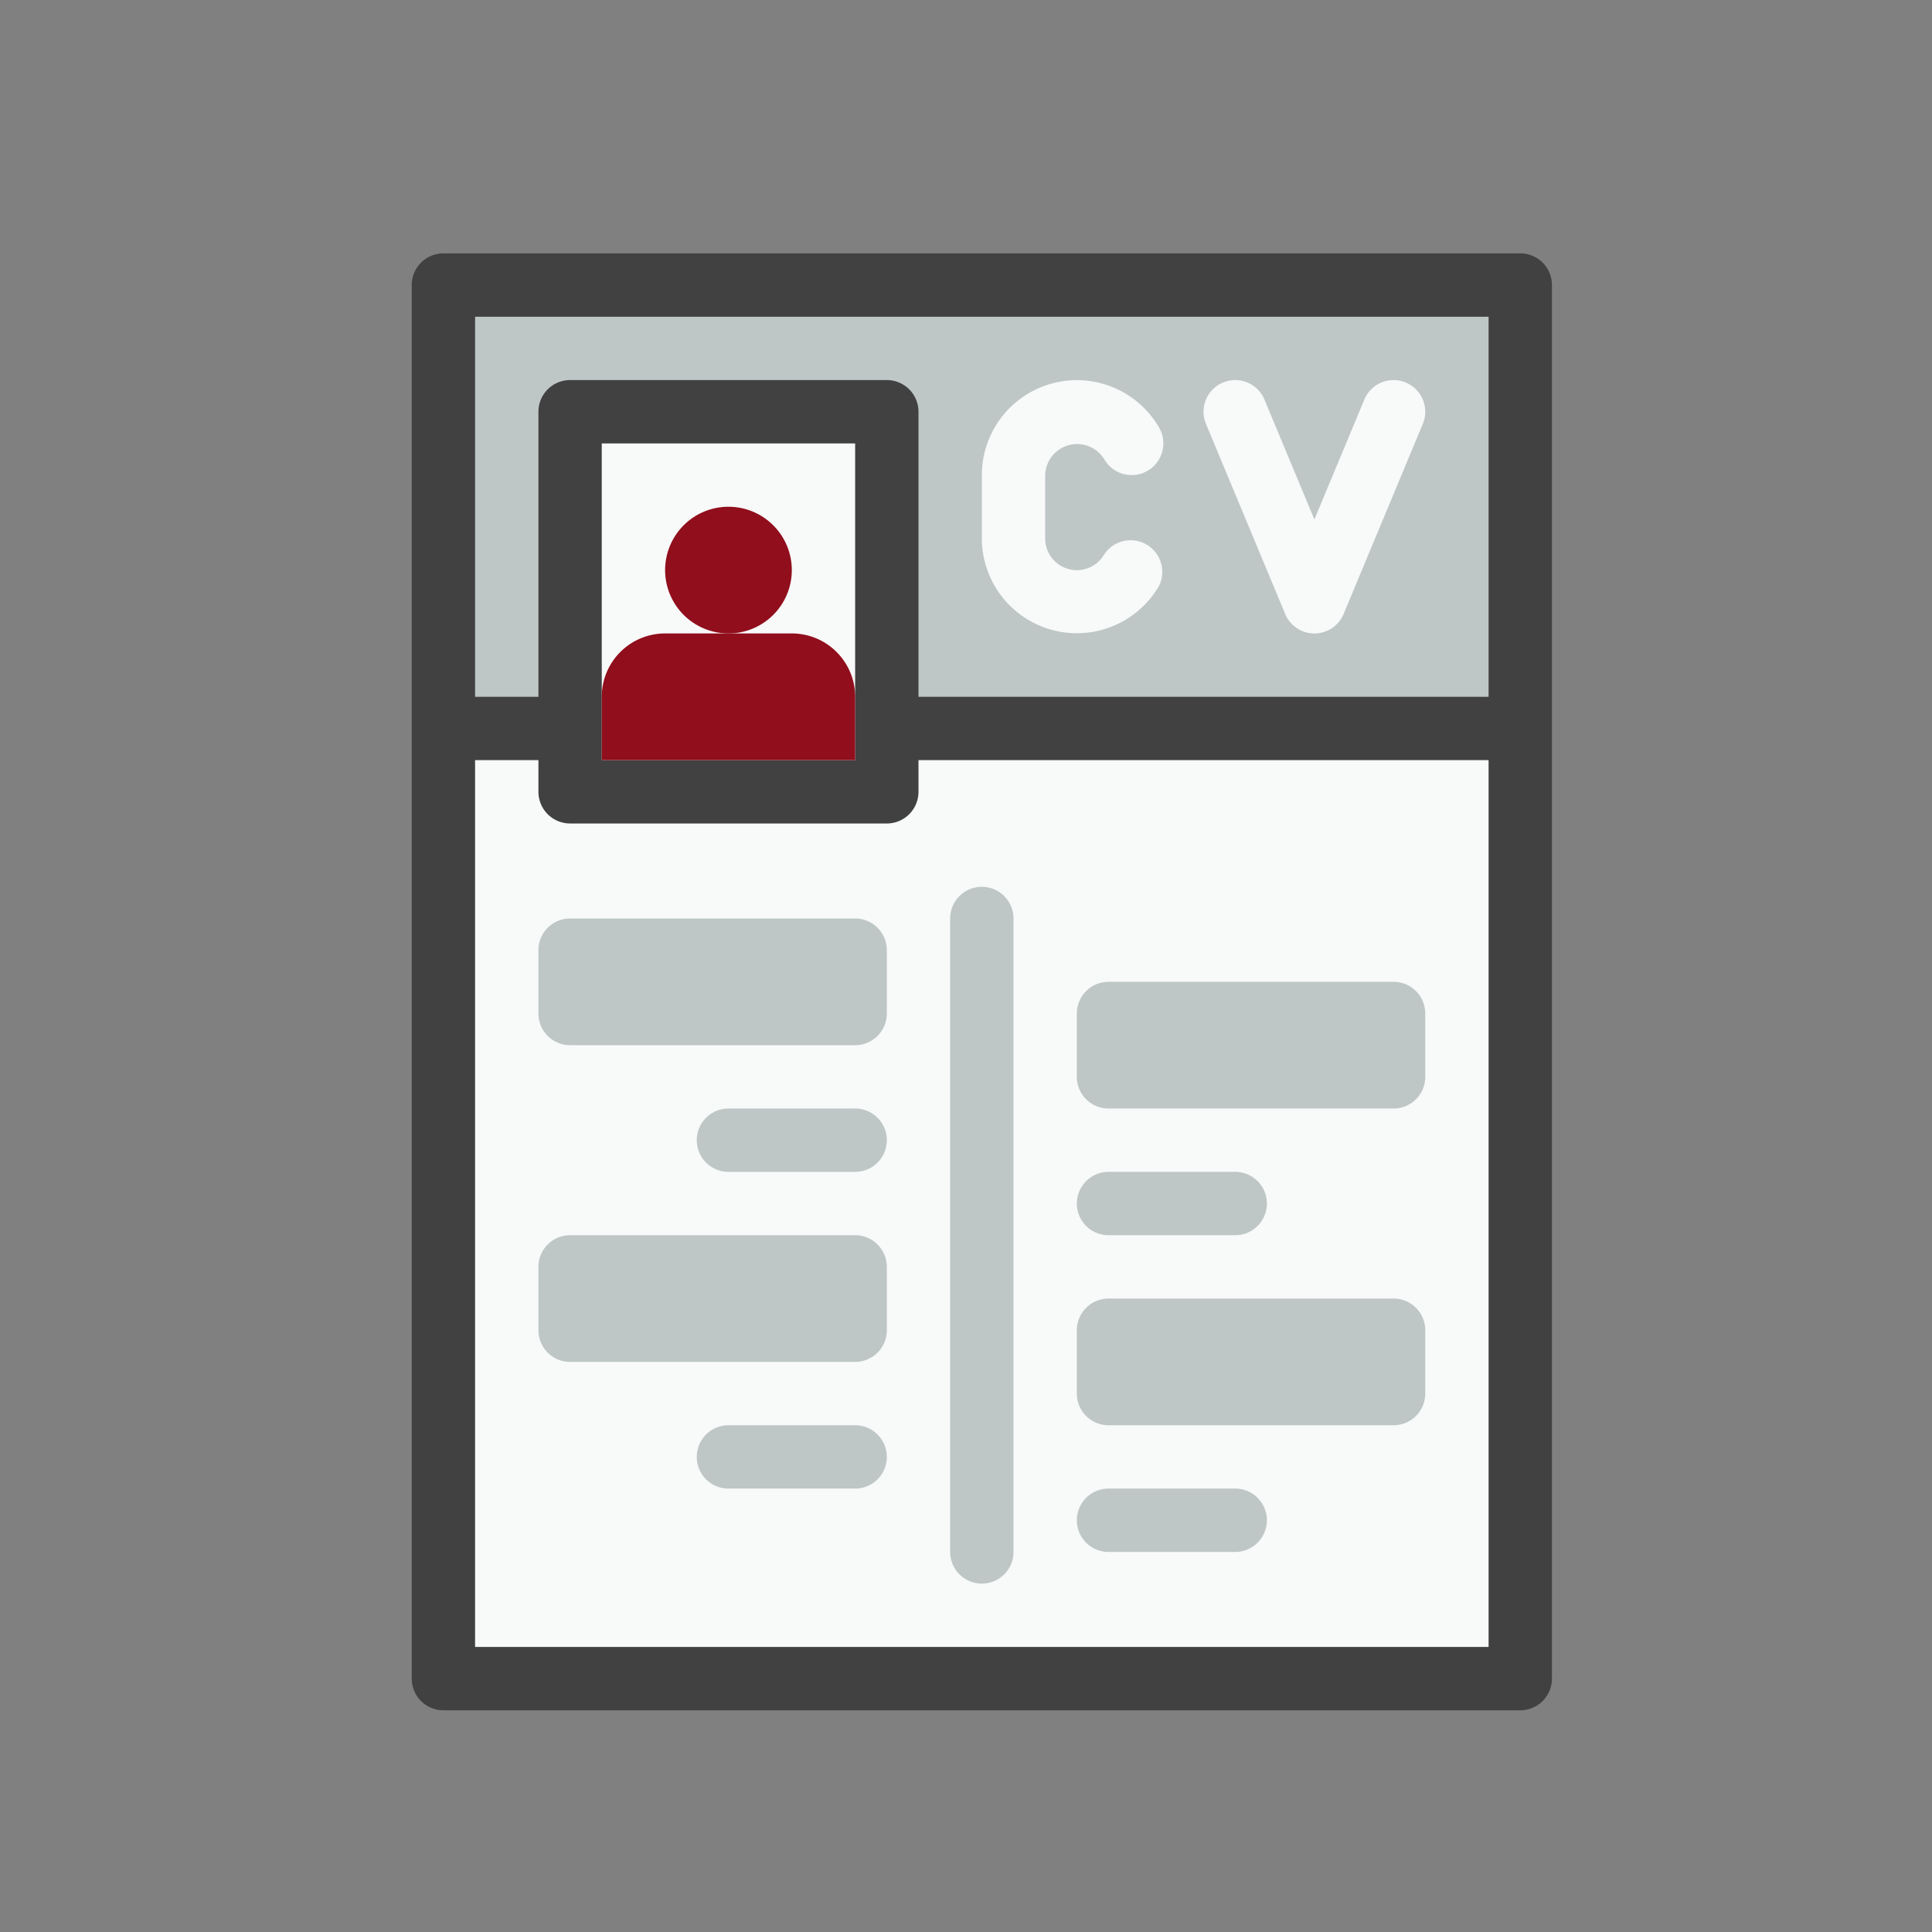 <svg xmlns="http://www.w3.org/2000/svg" xmlns:xlink="http://www.w3.org/1999/xlink" width="61" height="61" viewBox="0 0 61 61"><rect x="0" y="0" width="61" height="61" fill="#808080" stroke="none"/><defs><clipPath id="a"><rect width="36" height="46" fill="none"/></clipPath></defs><g transform="translate(-890 -4174)"><rect width="61" height="61" transform="translate(890 4174)" fill="none"/><g transform="translate(903 4182)"><rect width="34" height="14" transform="translate(1 1)" fill="#bec6c6"/><rect width="34" height="30" transform="translate(1 15)" fill="#f8f9f9"/><rect width="10" height="12" transform="translate(5 5)" fill="#f8f9f9"/><g clip-path="url(#a)"><path d="M18,9V7a3,3,0,0,1,5.586-1.518,1,1,0,0,1-1.711,1.036A1.007,1.007,0,0,0,20,7V9a1,1,0,0,0,1.867.5A1,1,0,0,1,23.594,10.5,3,3,0,0,1,18,9" fill="#f8f9f9"/><path d="M27.577,11.385l-2.5-6a1,1,0,0,1,1.846-.77L28.5,8.4l1.577-3.785a1,1,0,0,1,1.846.77l-2.5,6a1,1,0,0,1-1.846,0" fill="#f8f9f9"/><path d="M35,0H1A1,1,0,0,0,0,1V45a1,1,0,0,0,1,1H35a1,1,0,0,0,1-1V1a1,1,0,0,0-1-1M34,2V14H16V5a1,1,0,0,0-1-1H5A1,1,0,0,0,4,5v9H2V2ZM14,16H6V6h8ZM2,44V16H4v1a1,1,0,0,0,1,1H15a1,1,0,0,0,1-1V16H34V44Z" fill="#414141"/><path d="M12,10a2,2,0,1,1-2-2,2,2,0,0,1,2,2" fill="#910e1c"/><path d="M14,16H6V14a2,2,0,0,1,2-2h4a2,2,0,0,1,2,2Z" fill="#910e1c"/><path d="M14,25H5a1,1,0,0,1-1-1V22a1,1,0,0,1,1-1h9a1,1,0,0,1,1,1v2a1,1,0,0,1-1,1" fill="#bec6c6"/><path d="M18,42a1,1,0,0,1-1-1V21a1,1,0,0,1,2,0V41a1,1,0,0,1-1,1" fill="#bec6c6"/><path d="M14,29H10a1,1,0,0,1,0-2h4a1,1,0,0,1,0,2" fill="#bec6c6"/><path d="M14,35H5a1,1,0,0,1-1-1V32a1,1,0,0,1,1-1h9a1,1,0,0,1,1,1v2a1,1,0,0,1-1,1" fill="#bec6c6"/><path d="M14,39H10a1,1,0,0,1,0-2h4a1,1,0,0,1,0,2" fill="#bec6c6"/><path d="M22,27h9a1,1,0,0,0,1-1V24a1,1,0,0,0-1-1H22a1,1,0,0,0-1,1v2a1,1,0,0,0,1,1" fill="#bec6c6"/><path d="M26,31H22a1,1,0,0,1,0-2h4a1,1,0,0,1,0,2" fill="#bec6c6"/><path d="M22,37h9a1,1,0,0,0,1-1V34a1,1,0,0,0-1-1H22a1,1,0,0,0-1,1v2a1,1,0,0,0,1,1" fill="#bec6c6"/><path d="M26,41H22a1,1,0,0,1,0-2h4a1,1,0,0,1,0,2" fill="#bec6c6"/></g></g></g></svg>